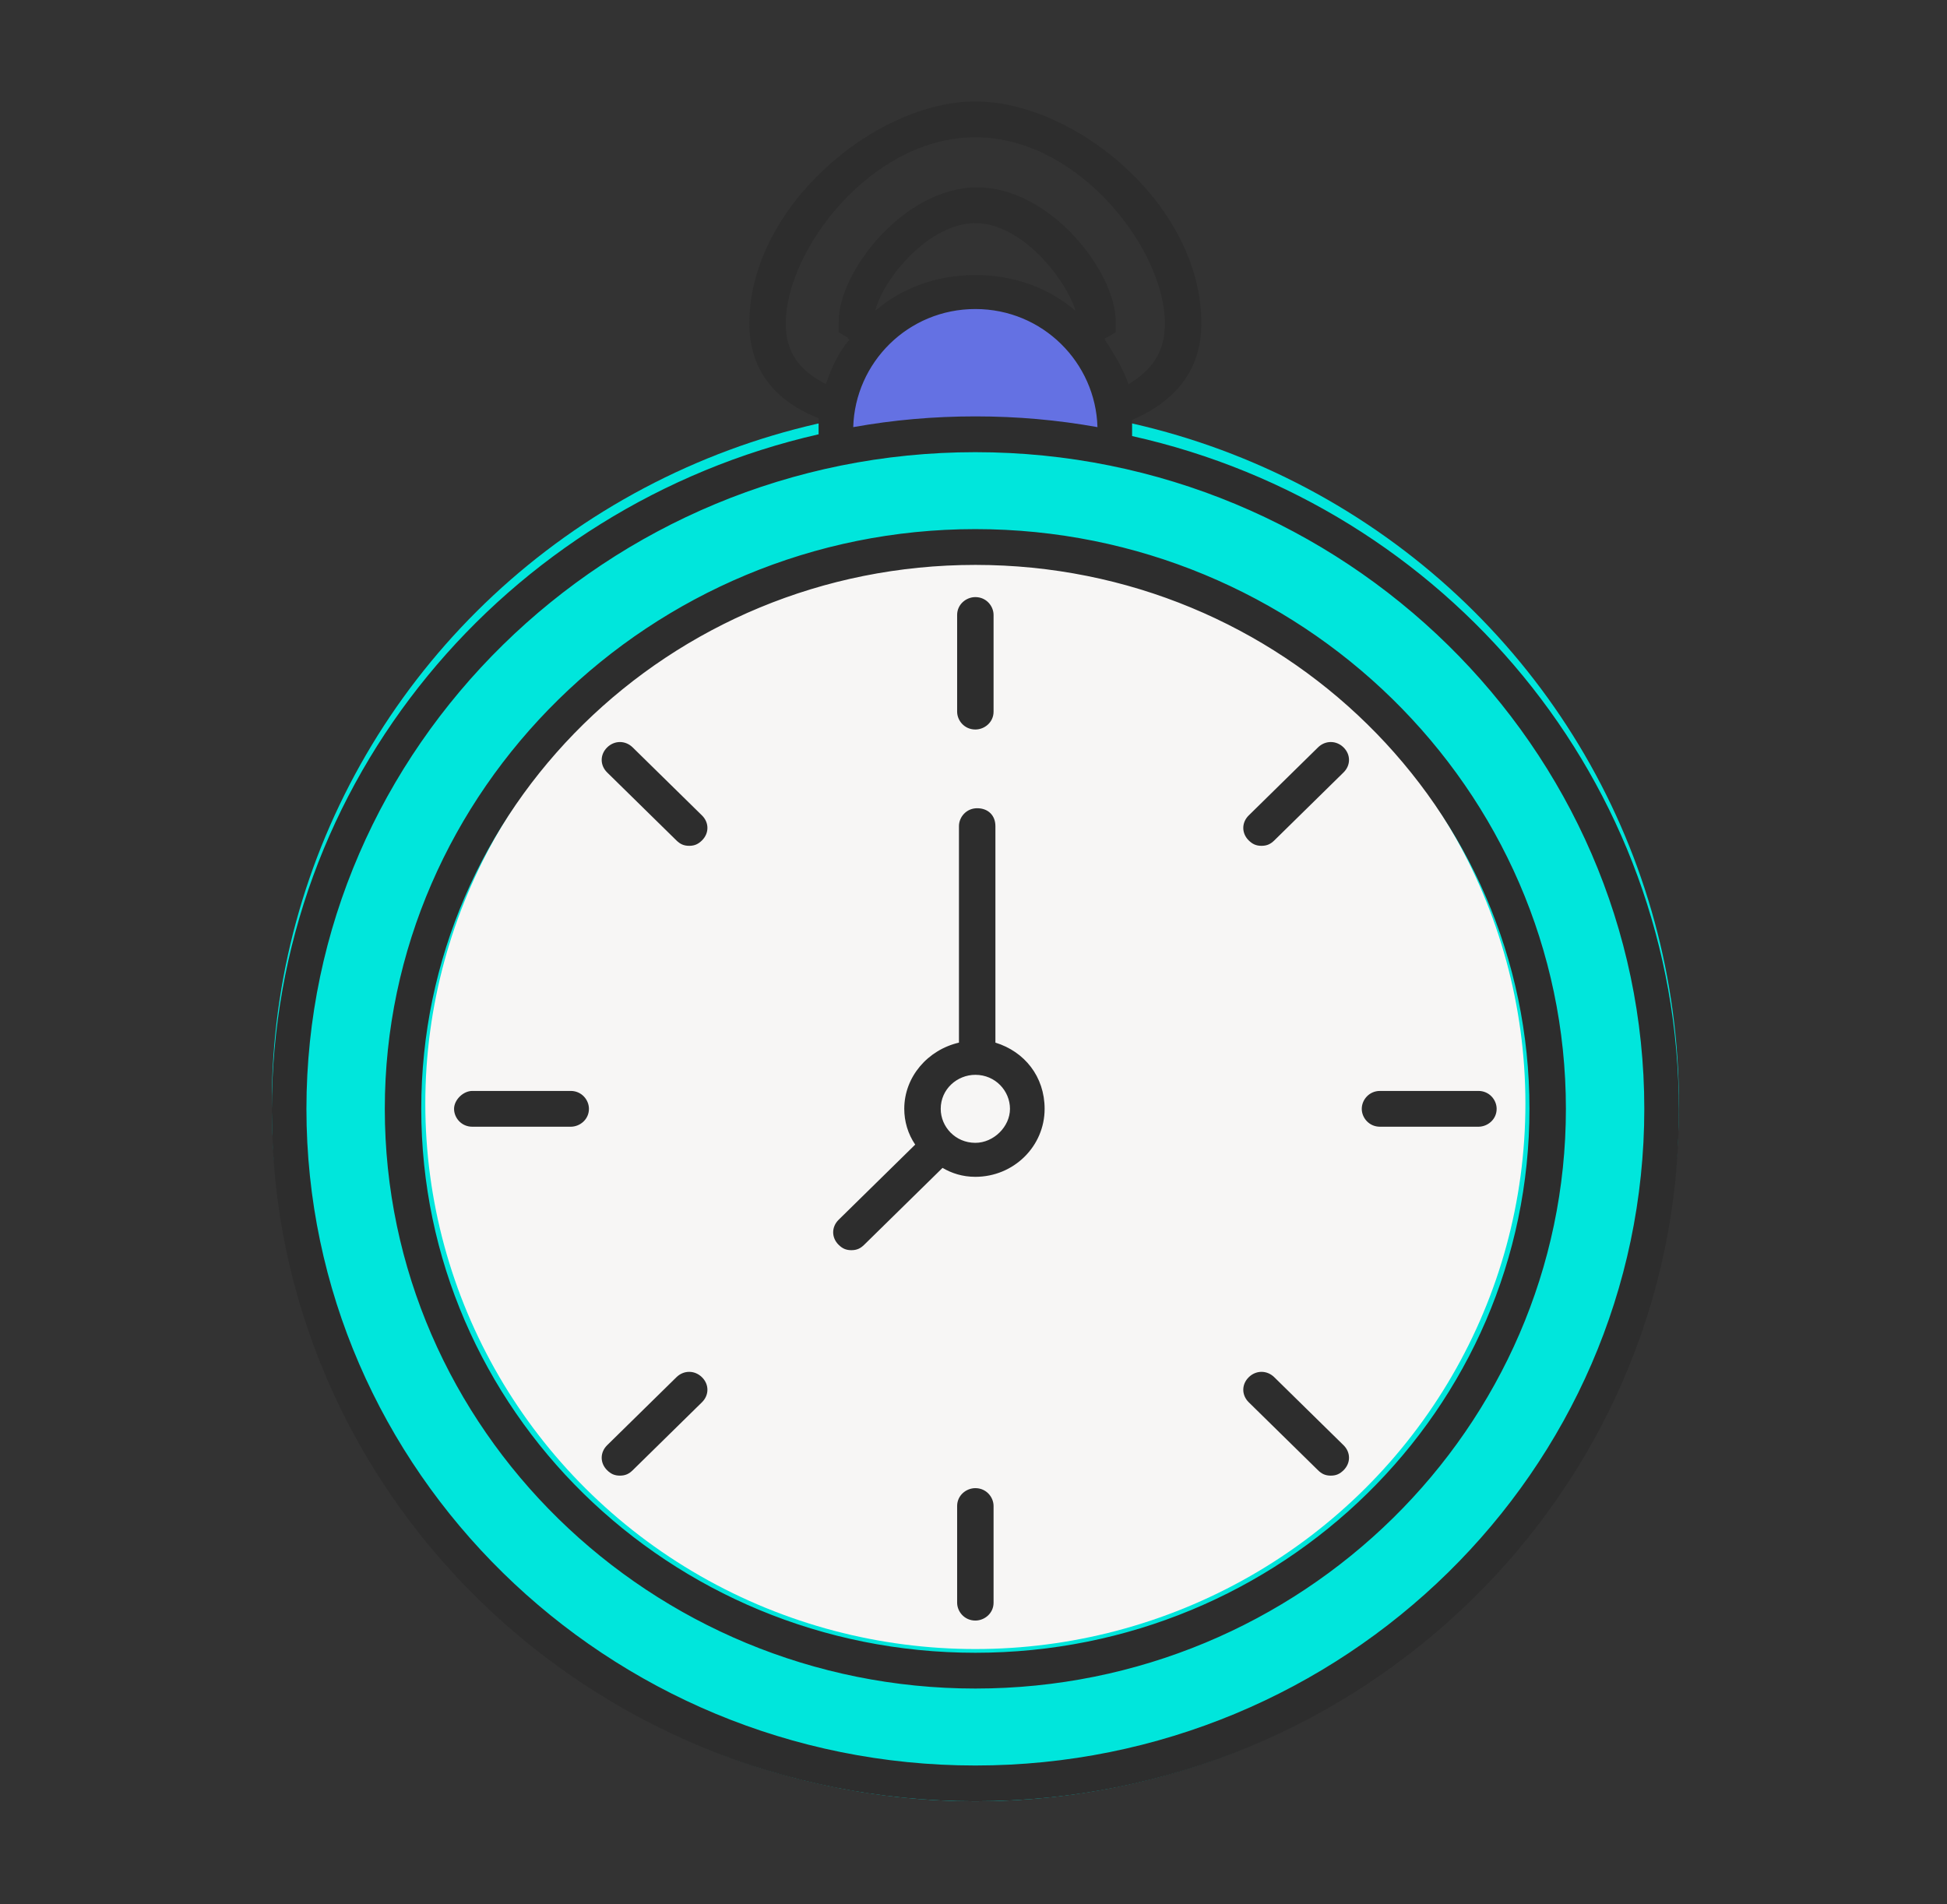 <svg width="91" height="89" viewBox="0 0 91 89" fill="none" xmlns="http://www.w3.org/2000/svg">
<rect x="0" y="0" width="91" height="89" fill="#333333" stroke="none"/>
<ellipse cx="45.586" cy="51.585" rx="32.883" ry="32.611" fill="#00E6DC"/>
<ellipse cx="45.587" cy="51.585" rx="25.709" ry="25.496" fill="#F7F6F5"/>
<path d="M45.587 13.637C40.803 13.163 39.209 18.183 39.01 20.753C42.358 19.804 49.174 20.357 52.163 20.753C52.642 15.535 47.978 13.835 45.587 13.637Z" fill="#6471E3"/>
<path d="M38.26 20.3V20.049V19.547C36.131 18.71 35.023 17.205 35.023 15.114C35.023 9.678 40.901 4.743 45.587 4.743C50.272 4.743 56.15 9.594 56.15 15.114C56.15 17.205 55.043 18.71 52.913 19.63V20.132V20.383C67.566 23.645 78.47 36.525 78.47 51.913C78.47 69.728 63.732 84.196 45.586 84.196C27.441 84.196 12.703 69.728 12.703 51.913C12.703 36.525 23.608 23.645 38.26 20.3ZM54.447 15.114C54.447 11.685 50.443 6.416 45.587 6.416C40.731 6.416 36.727 11.685 36.727 15.114C36.727 16.453 37.323 17.289 38.601 17.958C38.857 17.205 39.197 16.453 39.709 15.867C39.709 15.867 39.623 15.867 39.623 15.784L39.197 15.533V15.031C39.197 12.689 42.264 8.758 45.672 8.758C49.08 8.758 52.146 12.689 52.146 15.031V15.533L51.72 15.784C51.72 15.784 51.635 15.784 51.635 15.867C52.061 16.536 52.487 17.205 52.743 17.958C53.85 17.289 54.447 16.453 54.447 15.114ZM50.272 14.529C49.761 12.94 47.716 10.431 45.587 10.431C43.457 10.431 41.327 12.94 40.901 14.529C42.179 13.441 43.798 12.856 45.587 12.856C47.376 12.856 48.994 13.442 50.272 14.529ZM45.587 14.445C42.435 14.445 39.964 16.954 39.879 19.965C41.753 19.63 43.627 19.463 45.587 19.463C47.546 19.463 49.42 19.63 51.294 19.965C51.209 16.954 48.739 14.445 45.587 14.445ZM45.587 82.524C62.795 82.524 76.852 68.724 76.852 51.83C76.852 34.936 62.795 21.136 45.587 21.136C28.378 21.136 14.322 34.936 14.322 51.83C14.322 68.724 28.378 82.524 45.587 82.524ZM45.587 24.732C60.751 24.732 73.188 36.859 73.188 51.83C73.188 66.717 60.836 78.927 45.587 78.927C30.423 78.927 17.985 66.8 17.985 51.83C17.985 36.943 30.423 24.732 45.587 24.732ZM45.587 77.255C59.899 77.255 71.485 65.88 71.485 51.83C71.485 37.779 59.899 26.405 45.587 26.405C31.275 26.405 19.689 37.779 19.689 51.83C19.689 65.88 31.275 77.255 45.587 77.255ZM46.438 33.263V28.747C46.438 28.328 46.098 27.91 45.587 27.91C45.161 27.91 44.735 28.245 44.735 28.747V33.263C44.735 33.681 45.076 34.099 45.587 34.099C46.013 34.099 46.438 33.765 46.438 33.263ZM44.735 70.397V74.913C44.735 75.331 45.076 75.749 45.587 75.749C46.013 75.749 46.438 75.415 46.438 74.913V70.397C46.438 69.978 46.098 69.56 45.587 69.56C45.161 69.56 44.735 69.895 44.735 70.397ZM21.222 51.83C21.222 52.248 21.563 52.666 22.074 52.666H26.674C27.1 52.666 27.526 52.331 27.526 51.83C27.526 51.412 27.186 50.993 26.674 50.993H22.074C21.648 50.993 21.222 51.412 21.222 51.83ZM63.647 51.83C63.647 52.248 63.988 52.666 64.499 52.666H69.099C69.525 52.666 69.951 52.331 69.951 51.83C69.951 51.412 69.61 50.993 69.099 50.993H64.499C63.988 50.993 63.647 51.412 63.647 51.83ZM28.378 34.936C28.037 35.27 28.037 35.772 28.378 36.107L31.616 39.285C31.786 39.452 31.956 39.536 32.212 39.536C32.467 39.536 32.638 39.452 32.808 39.285C33.149 38.95 33.149 38.449 32.808 38.114L29.571 34.936C29.23 34.601 28.719 34.601 28.378 34.936ZM58.365 64.375C58.024 64.71 58.024 65.211 58.365 65.546L61.603 68.724C61.773 68.891 61.943 68.975 62.199 68.975C62.455 68.975 62.625 68.891 62.795 68.724C63.136 68.389 63.136 67.888 62.795 67.553L59.558 64.375C59.217 64.04 58.706 64.04 58.365 64.375ZM28.378 67.553C28.037 67.888 28.037 68.389 28.378 68.724C28.548 68.891 28.719 68.975 28.974 68.975C29.23 68.975 29.4 68.891 29.571 68.724L32.808 65.546C33.149 65.211 33.149 64.709 32.808 64.375C32.467 64.04 31.956 64.04 31.615 64.375L28.378 67.553ZM58.365 38.114C58.024 38.448 58.024 38.95 58.365 39.285C58.535 39.452 58.706 39.536 58.961 39.536C59.217 39.536 59.387 39.452 59.558 39.285L62.795 36.106C63.136 35.772 63.136 35.27 62.795 34.935C62.454 34.601 61.943 34.601 61.602 34.935L58.365 38.114ZM42.775 53.502C42.434 53.001 42.264 52.415 42.264 51.83C42.264 50.324 43.372 49.07 44.82 48.735V38.616C44.82 38.197 45.161 37.779 45.672 37.779C46.183 37.779 46.524 38.114 46.524 38.616V48.735C47.887 49.154 48.824 50.324 48.824 51.83C48.824 53.586 47.376 55.008 45.586 55.008C44.99 55.008 44.479 54.841 44.053 54.59L40.389 58.186C40.219 58.353 40.049 58.437 39.793 58.437C39.538 58.437 39.367 58.354 39.197 58.186C38.856 57.852 38.856 57.35 39.197 57.015L42.775 53.502ZM47.205 51.83C47.205 50.993 46.524 50.24 45.587 50.24C44.735 50.24 43.968 50.91 43.968 51.83C43.968 52.666 44.65 53.419 45.587 53.419C46.439 53.419 47.205 52.666 47.205 51.83Z" fill="#2D2D2D"/>
</svg>

